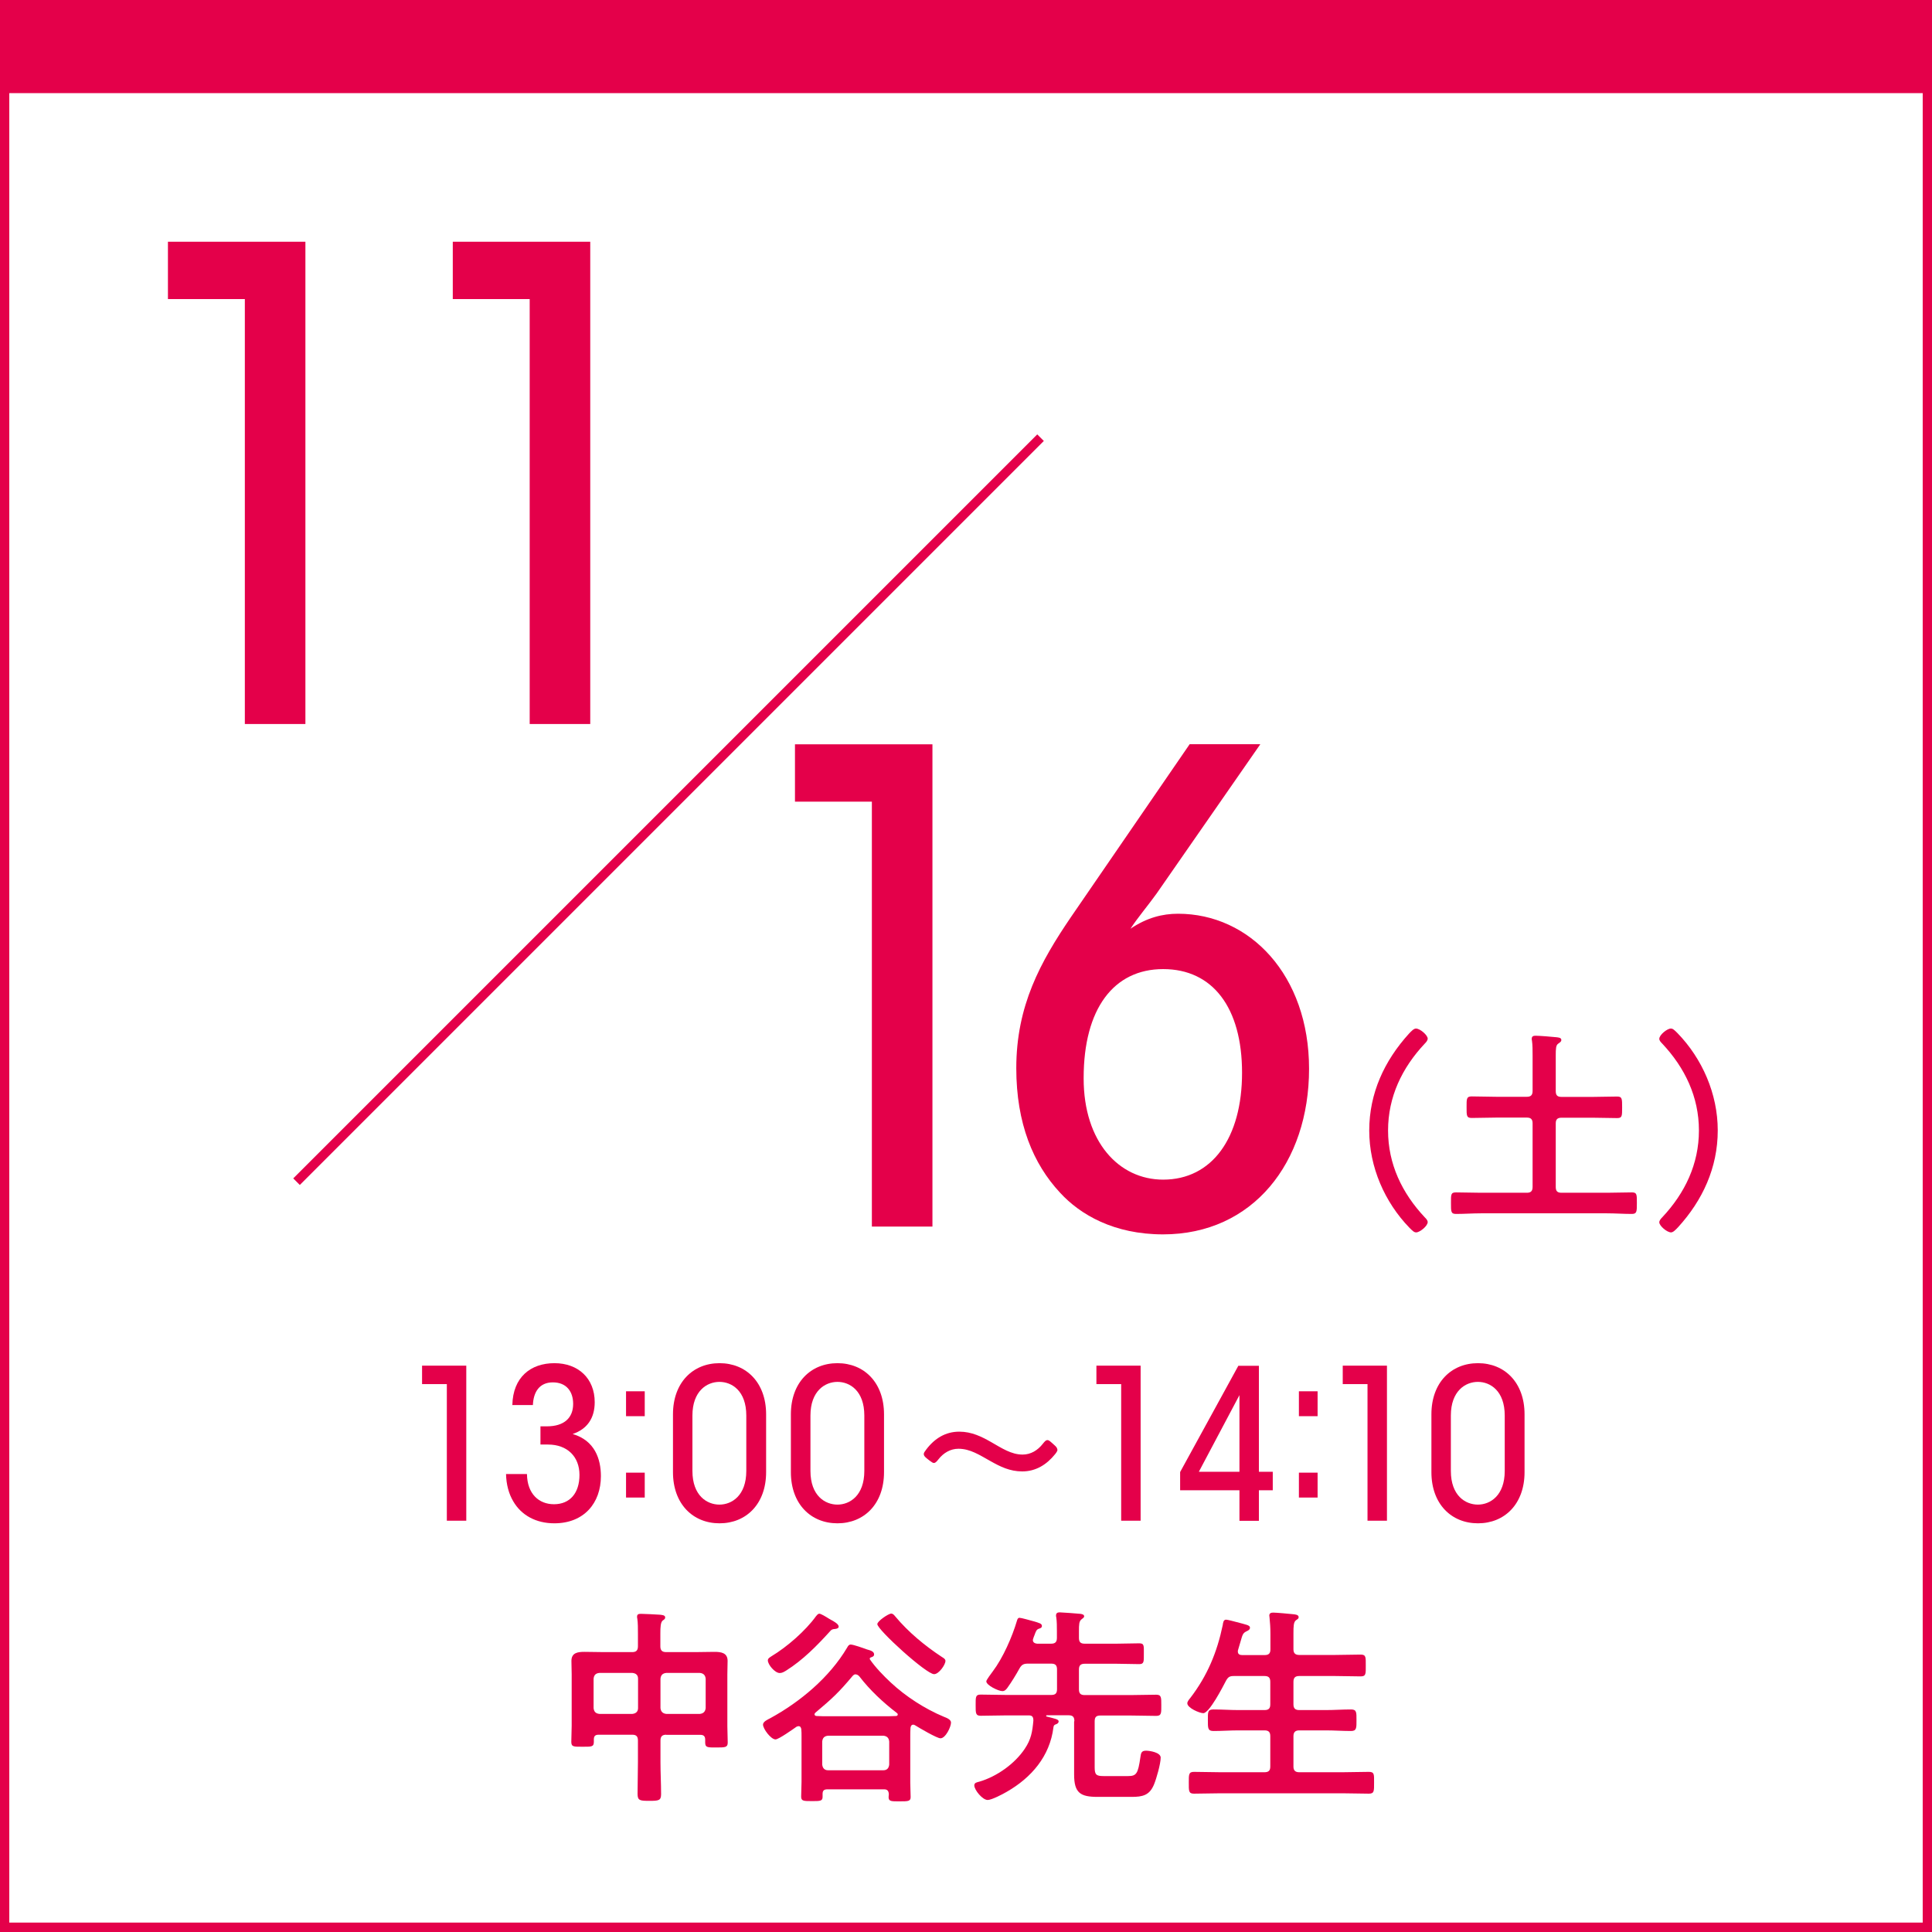 <?xml version="1.0" encoding="UTF-8"?>
<svg id="_レイヤー_9" data-name="レイヤー_9" xmlns="http://www.w3.org/2000/svg" viewBox="0 0 156 156">
  <defs>
    <style>
      .cls-1 {
        fill: #fff;
      }

      .cls-2 {
        fill: #e4004a;
      }
    </style>
  </defs>
  <g>
    <rect class="cls-1" y="0" width="156" height="156"/>
    <path class="cls-2" d="M155.25.75v154.49H.75V.75h154.49M156,0H0v156h156V0h0Z"/>
  </g>
  <rect class="cls-2" width="156" height="7.52"/>
  <g>
    <path class="cls-2" d="M19.77,24.15h-6.21v-4.63h11.1v38.94h-4.89V24.15Z"/>
    <path class="cls-2" d="M42.77,24.15h-6.21v-4.63h11.1v38.94h-4.89V24.15Z"/>
  </g>
  <g>
    <path class="cls-2" d="M70.4,64.73h-6.21v-4.63h11.1v38.94h-4.89v-34.31Z"/>
    <path class="cls-2" d="M101.76,60.1l-8.37,12.05c-.68.95-1.53,1.95-2.11,2.84,1.32-.89,2.58-1.21,3.84-1.21,5.79,0,10.58,4.95,10.58,12.52s-4.53,13.37-11.79,13.37c-3.95,0-6.68-1.58-8.32-3.37-2.16-2.32-3.53-5.58-3.53-10.05,0-5.05,1.95-8.58,4.42-12.21l9.58-13.95h5.68ZM87.5,87.09c0,5.1,2.84,8.16,6.42,8.16,3.95,0,6.37-3.37,6.37-8.63s-2.37-8.37-6.37-8.37-6.42,3.21-6.42,8.79v.05Z"/>
  </g>
  <rect class="cls-2" x="11.51" y="65.01" width="84.96" height=".75" transform="translate(-30.43 57.32) rotate(-45)"/>
  <g>
    <path class="cls-2" d="M110.56,91.28c0-3,1.22-5.63,3.21-7.82.19-.2.39-.41.56-.41.34,0,.95.54.95.81,0,.15-.12.29-.24.41-1.83,1.95-2.96,4.3-2.96,7.01s1.13,5.06,2.96,7.01c.1.1.24.24.24.39,0,.32-.64.83-.93.83-.17,0-.29-.12-.54-.37-2-2.06-3.25-4.91-3.25-7.85Z"/>
    <path class="cls-2" d="M123.75,90.7c0-.32-.14-.46-.46-.46h-2.5c-.64,0-1.3.03-1.96.03-.42,0-.41-.19-.41-.86s-.02-.88.41-.88c.66,0,1.32.03,1.96.03h2.5c.32,0,.46-.14.46-.47v-2.86c0-.42,0-.86-.05-1.2-.02-.05-.02-.1-.02-.15,0-.22.15-.25.32-.25.25,0,1.34.08,1.66.12.13.02.41.02.41.22,0,.15-.12.2-.25.3-.19.12-.2.42-.2.95v2.88c0,.34.13.47.47.47h2.5c.66,0,1.32-.03,1.98-.03.41,0,.41.17.41.88s0,.86-.41.86c-.66,0-1.32-.03-1.98-.03h-2.5c-.34,0-.47.14-.47.46v5.13c0,.34.13.47.47.47h3.67c.66,0,1.32-.03,2-.03.42,0,.41.17.41.86s0,.88-.41.88c-.66,0-1.34-.05-2-.05h-10.19c-.66,0-1.34.05-2,.05-.42,0-.41-.19-.41-.88s-.02-.86.41-.86c.68,0,1.34.03,2,.03h3.72c.32,0,.46-.14.46-.47v-5.13Z"/>
    <path class="cls-2" d="M138.7,91.28c0,3-1.22,5.64-3.21,7.82-.19.2-.39.41-.56.41-.34,0-.95-.54-.95-.81,0-.15.12-.29.24-.41,1.83-1.95,2.96-4.3,2.96-7.01s-1.13-5.06-2.96-7.01c-.1-.1-.24-.24-.24-.39,0-.32.64-.83.93-.83.17,0,.29.12.54.37,2,2.06,3.25,4.91,3.25,7.85Z"/>
  </g>
  <g>
    <path class="cls-2" d="M36.08,111.76h-2v-1.49h3.57v12.52h-1.57v-11.03Z"/>
    <path class="cls-2" d="M41.37,113.44c.05-2.23,1.47-3.37,3.4-3.37s3.25,1.24,3.25,3.15c0,1.3-.61,2.17-1.78,2.57,1.78.52,2.28,2.01,2.28,3.4,0,2.18-1.37,3.81-3.76,3.81-1.47,0-2.66-.64-3.32-1.78-.36-.61-.56-1.35-.58-2.2h1.69c.02,1.62.98,2.44,2.18,2.44,1.29,0,2.06-.9,2.06-2.37s-.98-2.45-2.54-2.45h-.61v-1.47h.52c1.4,0,2.12-.69,2.12-1.81,0-1-.54-1.74-1.64-1.74s-1.57.8-1.61,1.83h-1.69Z"/>
  </g>
  <path class="cls-2" d="M52.06,114.35h-1.51v-2.01h1.51v2.01ZM52.06,120.92h-1.51v-2.01h1.51v2.01Z"/>
  <g>
    <path class="cls-2" d="M54.34,114.2c0-2.57,1.61-4.13,3.76-4.13s3.76,1.56,3.76,4.13v4.67c0,2.57-1.61,4.13-3.76,4.13s-3.76-1.56-3.76-4.13v-4.67ZM55.91,118.77c0,2,1.18,2.72,2.18,2.72s2.17-.73,2.17-2.72v-4.47c0-2-1.17-2.72-2.17-2.72s-2.18.73-2.18,2.72v4.47Z"/>
    <path class="cls-2" d="M63.86,114.2c0-2.57,1.61-4.13,3.76-4.13s3.76,1.56,3.76,4.13v4.67c0,2.57-1.61,4.13-3.76,4.13s-3.76-1.56-3.76-4.13v-4.67ZM65.44,118.77c0,2,1.18,2.72,2.18,2.72s2.17-.73,2.17-2.72v-4.47c0-2-1.17-2.72-2.17-2.72s-2.18.73-2.18,2.72v4.47Z"/>
  </g>
  <path class="cls-2" d="M85.39,117.04c0,.1-.07.22-.19.37-.69.86-1.57,1.4-2.66,1.4-1,0-1.78-.39-2.56-.83-.88-.49-1.64-1-2.59-1-.63,0-1.2.32-1.62.86-.15.19-.25.29-.36.29-.08,0-.19-.07-.36-.2l-.19-.15c-.19-.15-.27-.25-.27-.37,0-.1.07-.2.2-.37.68-.9,1.56-1.44,2.67-1.44,1,0,1.81.41,2.55.83.86.49,1.64,1.02,2.56,1.02.66,0,1.22-.34,1.64-.88.15-.19.25-.29.36-.29s.2.08.36.22l.19.17c.17.15.25.25.25.37Z"/>
  <g>
    <path class="cls-2" d="M90.53,111.76h-2v-1.49h3.57v12.52h-1.57v-11.03Z"/>
    <path class="cls-2" d="M100.08,120.33h-4.79v-1.47l4.7-8.58h1.66v8.56h1.12v1.49h-1.12v2.47h-1.57v-2.47ZM100.08,118.84v-6.19l-3.28,6.19h3.28Z"/>
  </g>
  <path class="cls-2" d="M106.39,114.35h-1.51v-2.01h1.51v2.01ZM106.39,120.92h-1.51v-2.01h1.51v2.01Z"/>
  <g>
    <path class="cls-2" d="M110.42,111.76h-2v-1.49h3.57v12.52h-1.57v-11.03Z"/>
    <path class="cls-2" d="M115.58,114.2c0-2.57,1.61-4.13,3.76-4.13s3.76,1.56,3.76,4.13v4.67c0,2.57-1.61,4.13-3.76,4.13s-3.76-1.56-3.76-4.13v-4.67ZM117.15,118.77c0,2,1.18,2.72,2.18,2.72s2.17-.73,2.17-2.72v-4.47c0-2-1.17-2.72-2.17-2.72s-2.18.73-2.18,2.72v4.47Z"/>
  </g>
  <g>
    <path class="cls-2" d="M53.8,140.07c-.32,0-.47.13-.47.47v1.74c0,.86.05,1.73.05,2.59,0,.52-.2.54-.95.54s-.95-.02-.95-.56c0-.85.03-1.71.03-2.57v-1.74c0-.34-.14-.47-.46-.47h-2.71c-.3,0-.39.13-.39.39v.19c0,.41-.2.39-.91.39s-.91.02-.91-.39.03-.86.03-1.3v-4.16c0-.36-.02-.71-.02-1.08,0-.66.51-.73,1.05-.73.51,0,1.03.02,1.54.02h2.32c.32,0,.46-.14.46-.47v-1.03c0-.42,0-.86-.05-1.2-.02-.05-.02-.1-.02-.17,0-.2.15-.22.32-.22.32,0,1.15.05,1.51.07.15.02.44.02.44.22,0,.12-.08.17-.2.25-.17.14-.19.53-.19,1.05v1.03c0,.34.15.47.47.47h2.37c.51,0,1.02-.02,1.52-.02.54,0,1.07.07,1.07.73,0,.37-.02.73-.02,1.08v4.2c0,.44.03.88.03,1.32,0,.39-.22.39-.91.39s-.91.02-.91-.39v-.24c0-.27-.12-.39-.39-.39h-2.76ZM51.52,135.55c0-.3-.17-.44-.46-.47h-2.66c-.3.03-.44.17-.47.47v2.37c.03.29.17.44.47.47h2.66c.29-.03.46-.19.46-.47v-2.37ZM56.98,135.55c-.03-.3-.19-.44-.47-.47h-2.71c-.29.03-.44.17-.47.47v2.37c.03.29.19.44.47.47h2.71c.29-.03.44-.19.47-.47v-2.37Z"/>
    <path class="cls-2" d="M71.38,144.48h-4.57c-.27,0-.39.1-.39.37v.24c0,.34-.2.34-.85.34-.68,0-.88,0-.88-.36,0-.08.03-.96.03-1.18v-3.71c0-.19,0-.37-.02-.56-.02-.12-.07-.24-.22-.24-.07,0-.1.02-.17.05-.27.19-1.44,1.02-1.69,1.02-.37,0-1.01-.85-1.01-1.2,0-.24.39-.41.58-.51,2.42-1.32,4.79-3.3,6.21-5.7.08-.15.15-.25.29-.25.22,0,1.03.29,1.3.39.27.08.59.15.59.41,0,.15-.14.2-.27.24-.05.02-.08.05-.08.1,0,.03,0,.05.02.07.44.64,1.1,1.32,1.68,1.86,1.2,1.12,2.76,2.13,4.28,2.76.27.1.58.24.58.47,0,.35-.44,1.27-.85,1.27-.29,0-1.73-.85-2.05-1.05-.05-.02-.08-.05-.15-.05-.15,0-.2.12-.22.25-.02.24-.02.44-.02.68v3.74c0,.37.03.88.03,1.18,0,.34-.22.34-.88.34s-.9.02-.9-.34c0-.08.02-.17.02-.24-.02-.27-.12-.39-.39-.39ZM67.3,130.91c.14.08.42.25.42.44,0,.17-.32.19-.39.19-.14.02-.22.07-.3.17-1.07,1.18-2.2,2.33-3.55,3.18-.17.1-.32.2-.52.2-.39,0-.96-.68-.96-1.02,0-.17.17-.25.3-.34,1.25-.75,2.74-2.05,3.59-3.23.07-.08.15-.2.27-.2s.49.22.79.41c.15.08.29.17.36.2ZM69.09,135.19c-.1,0-.19.07-.25.14-1.13,1.35-1.66,1.83-3,2.96-.03.03-.07.07-.07.14,0,.05.05.13.17.13.32.02.66.02.98.02h4.37c.34,0,.69,0,1.05-.02.07,0,.15-.03.15-.13,0-.05-.03-.08-.08-.12-1.12-.86-2.17-1.84-3.03-2.96-.08-.08-.17-.15-.29-.15ZM71.33,142.94c.29,0,.44-.17.47-.46v-1.86c-.03-.3-.19-.44-.47-.47h-4.47c-.29.03-.44.17-.47.47v1.86c.03.29.19.46.47.46h4.47ZM75.42,135.18c-.63,0-4.58-3.59-4.58-4.04,0-.24.9-.85,1.12-.85.14,0,.24.12.32.22,1.08,1.29,2.39,2.37,3.77,3.28.13.08.29.17.29.32,0,.32-.54,1.07-.91,1.07Z"/>
    <path class="cls-2" d="M86.75,138.97c0-.34-.13-.47-.47-.47h-1.76s-.05.02-.05.05c0,.02.02.05.03.05.66.17.98.22.98.39,0,.15-.14.22-.25.25-.12.05-.15.1-.17.24-.29,2.33-1.78,4.06-3.77,5.2-.32.19-1.22.66-1.54.66-.42,0-1.08-.81-1.08-1.18,0-.22.22-.25.41-.3,1.4-.41,2.86-1.44,3.67-2.66.51-.76.61-1.37.69-2.27,0-.29-.08-.42-.37-.42h-1.78c-.71,0-1.4.03-2.1.03-.42,0-.41-.22-.41-.85,0-.66-.02-.86.41-.86.69,0,1.39.03,2.1.03h3.59c.34,0,.47-.13.47-.47v-1.59c0-.34-.14-.47-.47-.47h-1.88c-.34,0-.51.08-.68.39-.27.49-.63,1.08-.96,1.54-.1.14-.22.29-.42.29-.32,0-1.3-.47-1.3-.79,0-.12.42-.66.52-.8.83-1.1,1.57-2.79,1.96-4.11.03-.1.07-.22.2-.22.15,0,.91.22,1.1.27.52.15.71.2.71.39,0,.14-.13.19-.24.22-.2.07-.24.19-.36.52-.03.07-.07.17-.1.27-.02.05-.03.1-.03.13,0,.2.17.27.34.29h1.13c.34,0,.47-.14.47-.47v-.54c0-.37,0-.78-.05-1.12-.02-.05-.02-.1-.02-.15,0-.2.13-.25.3-.25.19,0,1.47.1,1.67.12.12.02.3.05.3.2,0,.1-.1.15-.22.25-.19.15-.2.41-.2.95v.54c0,.34.13.47.47.47h2.57c.61,0,1.22-.03,1.83-.03.41,0,.37.2.37.83s.03.85-.37.85c-.61,0-1.22-.03-1.83-.03h-2.57c-.34,0-.47.14-.47.47v1.59c0,.34.13.47.47.47h3.67c.69,0,1.39-.03,2.1-.03.42,0,.41.22.41.86,0,.61.02.85-.41.85-.69,0-1.4-.03-2.1-.03h-2.4c-.34,0-.47.12-.47.47v3.71c0,.59.12.71.71.71h1.98c.68,0,.81-.19,1-1.51.05-.34.07-.54.46-.54.3,0,1.18.14,1.18.56,0,.49-.34,1.69-.54,2.17-.36.88-.93,1-1.81,1h-2.74c-1.4,0-1.9-.32-1.9-1.81v-4.28Z"/>
    <path class="cls-2" d="M102.11,133.64c.34,0,.47-.14.47-.46v-1.29c0-.44-.03-.9-.07-1.27,0-.05-.02-.12-.02-.17,0-.2.15-.24.32-.24.24,0,1.34.1,1.61.13.15.02.44.03.44.24,0,.12-.08.15-.22.25-.19.15-.2.47-.2,1.07v1.27c0,.32.15.46.47.46h2.88c.69,0,1.39-.03,2.08-.03.44,0,.41.22.41.88s.03.88-.41.88c-.69,0-1.39-.03-2.08-.03h-2.88c-.32,0-.47.13-.47.47v1.81c0,.34.15.47.47.47h2.15c.68,0,1.35-.05,2.03-.05.46,0,.44.24.44.86s.02.88-.44.88c-.68,0-1.35-.05-2.03-.05h-2.15c-.32,0-.47.14-.47.47v2.45c0,.32.15.46.47.46h3.5c.69,0,1.4-.03,2.12-.03.46,0,.42.22.42.88s.02.88-.42.88c-.71,0-1.4-.03-2.12-.03h-9.88c-.69,0-1.41.03-2.12.03-.44,0-.42-.22-.42-.88s-.02-.88.42-.88c.71,0,1.42.03,2.12.03h3.57c.34,0,.47-.14.47-.46v-2.45c0-.34-.14-.47-.47-.47h-2.1c-.68,0-1.34.05-2.01.05-.47,0-.46-.22-.46-.88s-.02-.86.46-.86c.68,0,1.34.05,2.01.05h2.1c.34,0,.47-.13.47-.47v-1.81c0-.34-.14-.47-.47-.47h-2.47c-.34,0-.47.08-.64.39-.24.46-1.34,2.61-1.83,2.61-.3,0-1.29-.42-1.29-.8,0-.15.17-.34.25-.44,1.37-1.79,2.15-3.67,2.61-5.87.03-.19.05-.44.27-.44.12,0,.68.15.83.19.81.22,1.1.25,1.1.46,0,.17-.19.25-.3.3-.27.14-.3.25-.46.81-.05.17-.12.41-.2.68-.02.05-.02.08-.02.13,0,.22.15.29.36.29h1.79Z"/>
  </g>
</svg>